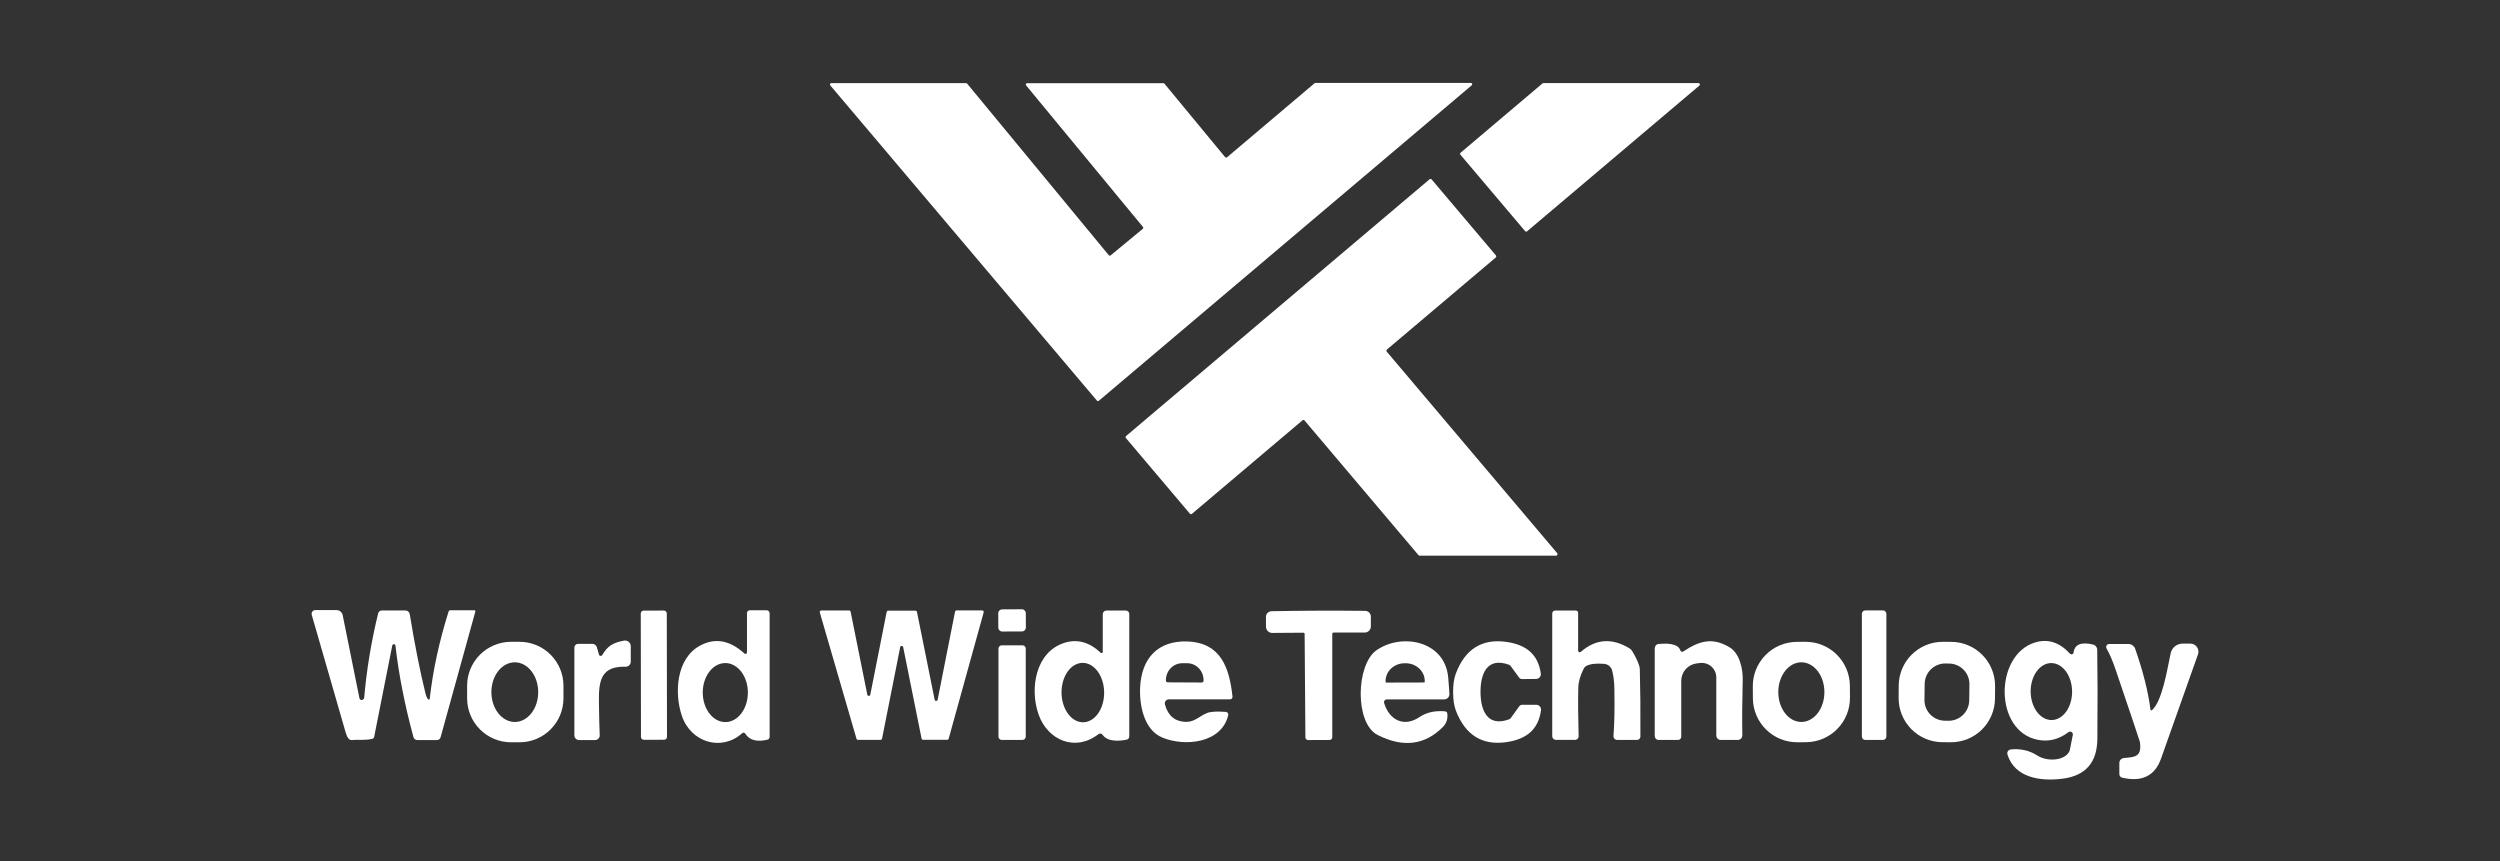 <?xml version="1.0" encoding="UTF-8"?> <svg xmlns="http://www.w3.org/2000/svg" width="238" height="82" viewBox="0 0 238 82" fill="none"><rect x="0" y="0" width="238" height="82" fill="#333333" stroke="none"/><path d="M116.812 14.974L125.149 7.922C125.172 7.903 125.2 7.893 125.23 7.893H140.029C140.055 7.893 140.08 7.901 140.102 7.916C140.123 7.931 140.139 7.953 140.148 7.977C140.157 8.002 140.158 8.029 140.151 8.054C140.144 8.08 140.13 8.102 140.11 8.119L104.606 38.156C104.58 38.177 104.547 38.187 104.513 38.184C104.479 38.181 104.449 38.164 104.427 38.139L79.037 8.123C79.022 8.104 79.012 8.082 79.009 8.058C79.006 8.034 79.01 8.009 79.02 7.988C79.03 7.966 79.046 7.947 79.067 7.934C79.087 7.921 79.111 7.914 79.135 7.914H91.973C91.992 7.914 92.01 7.918 92.028 7.926C92.044 7.935 92.059 7.946 92.071 7.961L105.554 24.293C105.576 24.319 105.607 24.335 105.641 24.338C105.674 24.341 105.708 24.331 105.734 24.31L108.792 21.786C108.818 21.764 108.834 21.733 108.837 21.699C108.84 21.666 108.83 21.632 108.809 21.606L97.683 8.127C97.668 8.109 97.658 8.086 97.655 8.062C97.652 8.038 97.656 8.014 97.666 7.992C97.677 7.97 97.693 7.951 97.713 7.938C97.734 7.925 97.757 7.918 97.781 7.918H110.756C110.775 7.918 110.794 7.923 110.811 7.931C110.828 7.939 110.843 7.951 110.855 7.965L116.633 14.961C116.655 14.986 116.686 15.002 116.72 15.004C116.754 15.006 116.787 14.995 116.812 14.974Z" fill="white"></path><path d="M145.19 22.004L139.031 14.726C139.02 14.713 139.011 14.697 139.006 14.681C139.001 14.664 138.999 14.646 139.001 14.629C139.002 14.611 139.007 14.594 139.015 14.579C139.024 14.563 139.035 14.55 139.048 14.539L146.847 7.94C146.871 7.92 146.901 7.91 146.932 7.91H161.697C161.724 7.91 161.751 7.918 161.774 7.934C161.796 7.949 161.813 7.971 161.823 7.997C161.832 8.023 161.833 8.051 161.826 8.078C161.819 8.104 161.803 8.128 161.782 8.145L145.378 22.021C145.364 22.032 145.349 22.041 145.332 22.046C145.315 22.052 145.298 22.053 145.28 22.052C145.263 22.05 145.246 22.045 145.23 22.037C145.215 22.029 145.201 22.017 145.19 22.004Z" fill="white"></path><path d="M107.208 41.503L136.091 17.07C136.106 17.057 136.123 17.048 136.141 17.042C136.159 17.036 136.179 17.034 136.198 17.036C136.217 17.037 136.235 17.043 136.252 17.051C136.269 17.06 136.284 17.072 136.297 17.087L142.408 24.313C142.42 24.328 142.43 24.344 142.436 24.363C142.441 24.381 142.444 24.4 142.442 24.419C142.44 24.438 142.435 24.457 142.426 24.474C142.418 24.491 142.406 24.506 142.391 24.518L132.038 33.273C132.024 33.285 132.012 33.301 132.003 33.318C131.994 33.335 131.989 33.353 131.987 33.372C131.986 33.391 131.988 33.41 131.994 33.429C132 33.447 132.009 33.464 132.021 33.478L148.246 52.663C148.264 52.684 148.276 52.71 148.279 52.737C148.283 52.765 148.279 52.793 148.267 52.818C148.256 52.843 148.237 52.864 148.214 52.879C148.19 52.894 148.163 52.902 148.135 52.902H135.152C135.131 52.902 135.11 52.898 135.091 52.889C135.072 52.88 135.055 52.867 135.041 52.851L124.197 40.034C124.185 40.019 124.17 40.007 124.153 39.998C124.136 39.99 124.117 39.984 124.098 39.983C124.079 39.981 124.06 39.983 124.042 39.989C124.024 39.995 124.007 40.005 123.992 40.017L113.477 48.913C113.463 48.925 113.446 48.935 113.428 48.941C113.41 48.946 113.39 48.949 113.371 48.947C113.352 48.945 113.334 48.94 113.317 48.931C113.3 48.923 113.285 48.91 113.272 48.896L107.191 41.708C107.178 41.694 107.169 41.677 107.163 41.658C107.157 41.64 107.155 41.621 107.157 41.602C107.158 41.583 107.164 41.565 107.172 41.547C107.181 41.531 107.193 41.515 107.208 41.503Z" fill="white"></path><path d="M97.282 58.002L95.403 58.012C95.198 58.013 95.032 58.18 95.033 58.385L95.04 59.752C95.041 59.957 95.209 60.123 95.414 60.121L97.293 60.112C97.498 60.111 97.664 59.943 97.663 59.738L97.656 58.371C97.654 58.166 97.487 58.001 97.282 58.002Z" fill="white"></path><path d="M40.761 66.575C40.772 66.587 40.786 66.597 40.802 66.601C40.818 66.606 40.835 66.605 40.851 66.6C40.867 66.595 40.881 66.586 40.892 66.573C40.902 66.56 40.909 66.544 40.91 66.528C41.207 63.863 41.804 61.094 42.704 58.221C42.715 58.185 42.737 58.154 42.767 58.132C42.797 58.109 42.833 58.097 42.871 58.097H45.169C45.182 58.097 45.196 58.1 45.209 58.107C45.221 58.113 45.232 58.123 45.24 58.134C45.248 58.146 45.254 58.159 45.256 58.174C45.259 58.188 45.258 58.203 45.254 58.217L41.944 70.188C41.922 70.266 41.875 70.334 41.811 70.382C41.747 70.431 41.669 70.457 41.59 70.457H39.736C39.65 70.457 39.566 70.428 39.498 70.376C39.431 70.323 39.382 70.25 39.36 70.166C38.534 67.134 37.964 64.233 37.648 61.463C37.643 61.426 37.626 61.393 37.599 61.368C37.572 61.343 37.538 61.329 37.501 61.327C37.465 61.326 37.429 61.337 37.4 61.36C37.371 61.382 37.352 61.414 37.344 61.45L35.623 70.141C35.614 70.189 35.591 70.234 35.556 70.27C35.521 70.305 35.476 70.33 35.427 70.342C34.714 70.504 34.005 70.389 33.522 70.453C33.26 70.487 33.056 70.251 32.911 69.744C31.553 65.023 30.475 61.286 29.678 58.533C29.663 58.48 29.66 58.424 29.67 58.37C29.68 58.316 29.702 58.264 29.734 58.221C29.767 58.176 29.81 58.141 29.858 58.117C29.907 58.092 29.961 58.08 30.015 58.08H32.031C32.171 58.08 32.307 58.129 32.415 58.218C32.523 58.306 32.597 58.43 32.625 58.567L34.218 66.468C34.226 66.506 34.244 66.541 34.27 66.57C34.296 66.599 34.329 66.62 34.366 66.632C34.402 66.644 34.441 66.645 34.478 66.637C34.515 66.628 34.549 66.61 34.577 66.583C34.637 66.526 34.668 66.477 34.671 66.434C34.896 63.783 35.34 61.1 36.003 58.383C36.022 58.308 36.065 58.24 36.126 58.192C36.187 58.144 36.263 58.118 36.341 58.118H38.604C38.701 58.118 38.794 58.153 38.868 58.215C38.942 58.278 38.99 58.365 39.006 58.46C39.492 61.419 39.992 63.937 40.505 66.015C40.567 66.272 40.653 66.458 40.761 66.575Z" fill="white"></path><path d="M63.204 58.125L61.273 58.128C61.122 58.129 61 58.251 61.001 58.402L61.021 70.156C61.021 70.306 61.144 70.429 61.295 70.428L63.225 70.425C63.376 70.425 63.498 70.302 63.498 70.151L63.478 58.398C63.477 58.247 63.355 58.125 63.204 58.125Z" fill="white"></path><path d="M70.66 69.798C68.699 71.566 65.778 70.686 64.92 68.162C64.168 65.958 64.386 62.661 66.662 61.453C68.083 60.695 69.487 60.95 70.873 62.217C70.893 62.236 70.918 62.249 70.945 62.253C70.972 62.258 71 62.254 71.025 62.243C71.051 62.231 71.072 62.213 71.088 62.189C71.103 62.166 71.112 62.138 71.112 62.11V58.365C71.112 58.293 71.141 58.225 71.192 58.175C71.244 58.124 71.313 58.096 71.386 58.096H72.983C73.059 58.096 73.132 58.125 73.185 58.178C73.239 58.231 73.269 58.303 73.269 58.378V70.161C73.269 70.22 73.249 70.278 73.212 70.324C73.175 70.371 73.123 70.403 73.064 70.417C72.05 70.659 71.344 70.467 70.946 69.841C70.931 69.817 70.912 69.797 70.889 69.781C70.866 69.766 70.84 69.756 70.813 69.752C70.785 69.748 70.757 69.75 70.731 69.758C70.704 69.766 70.68 69.779 70.66 69.798ZM69.054 68.743C69.337 68.742 69.616 68.669 69.876 68.528C70.136 68.386 70.373 68.178 70.572 67.917C70.771 67.656 70.929 67.346 71.036 67.005C71.143 66.663 71.198 66.298 71.198 65.929C71.197 65.56 71.141 65.195 71.032 64.854C70.924 64.513 70.765 64.204 70.565 63.943C70.365 63.682 70.128 63.476 69.867 63.335C69.606 63.194 69.327 63.122 69.044 63.123C68.762 63.123 68.483 63.196 68.223 63.338C67.962 63.48 67.726 63.687 67.527 63.948C67.328 64.21 67.17 64.52 67.063 64.861C66.956 65.202 66.901 65.567 66.901 65.936C66.902 66.305 66.958 66.671 67.067 67.012C67.175 67.352 67.334 67.662 67.534 67.922C67.734 68.183 67.971 68.39 68.232 68.53C68.493 68.671 68.772 68.743 69.054 68.743Z" fill="white"></path><path d="M84.553 58.135H87.15C87.183 58.134 87.217 58.145 87.243 58.166C87.27 58.187 87.288 58.217 87.295 58.25L88.978 66.608C88.983 66.642 89.001 66.672 89.027 66.694C89.053 66.716 89.086 66.728 89.121 66.728C89.155 66.728 89.188 66.716 89.214 66.694C89.24 66.672 89.258 66.642 89.264 66.608L90.921 58.229C90.928 58.196 90.945 58.167 90.971 58.146C90.997 58.125 91.029 58.114 91.062 58.113H93.505C93.527 58.113 93.549 58.118 93.569 58.128C93.59 58.138 93.607 58.152 93.621 58.17C93.634 58.188 93.644 58.209 93.648 58.231C93.652 58.253 93.651 58.275 93.646 58.297L90.314 70.324C90.306 70.354 90.287 70.382 90.262 70.401C90.237 70.42 90.205 70.431 90.173 70.43H87.88C87.846 70.431 87.813 70.42 87.787 70.399C87.76 70.378 87.742 70.348 87.735 70.315L85.984 61.611C85.978 61.577 85.96 61.547 85.934 61.525C85.908 61.503 85.875 61.491 85.841 61.491C85.806 61.491 85.773 61.503 85.747 61.525C85.721 61.547 85.703 61.577 85.698 61.611L83.972 70.319C83.965 70.352 83.948 70.381 83.922 70.402C83.896 70.423 83.864 70.434 83.831 70.435H81.679C81.647 70.435 81.616 70.424 81.59 70.405C81.565 70.386 81.546 70.359 81.538 70.328L78.044 58.301C78.038 58.28 78.037 58.258 78.042 58.236C78.046 58.214 78.055 58.194 78.068 58.176C78.081 58.158 78.098 58.144 78.118 58.134C78.137 58.124 78.159 58.118 78.181 58.118H80.833C80.867 58.117 80.9 58.128 80.927 58.149C80.953 58.17 80.971 58.2 80.978 58.233L82.567 66.13C82.573 66.163 82.591 66.194 82.617 66.216C82.643 66.238 82.676 66.25 82.71 66.25C82.744 66.25 82.778 66.238 82.804 66.216C82.83 66.194 82.847 66.163 82.853 66.13L84.412 58.25C84.419 58.218 84.437 58.188 84.462 58.167C84.488 58.147 84.52 58.135 84.553 58.135Z" fill="white"></path><path d="M104.564 69.896C102.411 71.579 99.755 70.515 98.875 68.021C98 65.548 98.589 62.042 101.361 61.188C102.574 60.815 103.717 61.133 104.79 62.144C104.807 62.16 104.828 62.17 104.85 62.174C104.872 62.178 104.895 62.175 104.916 62.166C104.936 62.158 104.954 62.143 104.965 62.125C104.977 62.107 104.983 62.085 104.982 62.063V58.484C104.982 58.388 105.021 58.295 105.089 58.227C105.157 58.159 105.249 58.121 105.345 58.121H107.173C107.262 58.121 107.346 58.156 107.409 58.217C107.471 58.279 107.506 58.363 107.506 58.45V70.109C107.507 70.181 107.482 70.251 107.436 70.307C107.39 70.363 107.326 70.402 107.255 70.417C106.503 70.571 105.427 70.618 104.97 69.956C104.948 69.924 104.919 69.897 104.887 69.877C104.854 69.857 104.818 69.844 104.78 69.838C104.742 69.833 104.703 69.835 104.666 69.845C104.629 69.855 104.594 69.872 104.564 69.896ZM103.116 68.76C103.654 68.754 104.167 68.451 104.541 67.916C104.916 67.382 105.123 66.661 105.115 65.911C105.107 65.161 104.886 64.445 104.5 63.918C104.114 63.392 103.595 63.1 103.057 63.105C102.519 63.111 102.006 63.414 101.631 63.948C101.256 64.483 101.05 65.204 101.058 65.954C101.066 66.704 101.287 67.42 101.673 67.947C102.059 68.473 102.578 68.765 103.116 68.76Z" fill="white"></path><path d="M125.508 58.136C127.06 58.133 128.545 58.138 129.963 58.153C130.107 58.155 130.245 58.214 130.347 58.317C130.448 58.42 130.505 58.559 130.505 58.703V59.635C130.505 59.79 130.443 59.938 130.334 60.048C130.224 60.158 130.075 60.22 129.92 60.22H126.952C126.936 60.22 126.921 60.223 126.906 60.229C126.892 60.235 126.878 60.244 126.867 60.256C126.856 60.267 126.847 60.281 126.841 60.296C126.835 60.311 126.832 60.327 126.832 60.343V70.192C126.832 70.259 126.806 70.323 126.758 70.37C126.711 70.418 126.647 70.444 126.58 70.444C126.483 70.444 126.142 70.445 125.555 70.448C124.969 70.451 124.627 70.453 124.53 70.453C124.497 70.453 124.464 70.447 124.432 70.435C124.401 70.422 124.373 70.404 124.349 70.38C124.325 70.357 124.306 70.329 124.294 70.298C124.281 70.267 124.274 70.234 124.274 70.201L124.201 60.352C124.2 60.32 124.187 60.289 124.165 60.267C124.143 60.245 124.113 60.233 124.082 60.233L121.114 60.254C121.037 60.254 120.961 60.24 120.889 60.211C120.818 60.182 120.753 60.139 120.699 60.086C120.644 60.032 120.6 59.967 120.57 59.897C120.54 59.826 120.525 59.75 120.524 59.673L120.516 58.742C120.514 58.596 120.571 58.457 120.672 58.353C120.774 58.249 120.913 58.189 121.058 58.187C122.473 58.161 123.957 58.144 125.508 58.136Z" fill="white"></path><path d="M150.238 58.343V61.943C150.238 61.973 150.246 62.002 150.262 62.027C150.278 62.052 150.301 62.072 150.328 62.084C150.355 62.096 150.386 62.1 150.415 62.096C150.444 62.091 150.472 62.078 150.494 62.058C151.909 60.82 153.452 60.707 155.124 61.721C155.241 61.794 155.338 61.894 155.405 62.011C155.864 62.794 156.099 63.361 156.11 63.711C156.161 65.585 156.18 67.722 156.166 70.122C156.166 70.207 156.132 70.288 156.072 70.348C156.012 70.408 155.93 70.442 155.845 70.442H153.958C153.908 70.442 153.86 70.432 153.815 70.412C153.77 70.392 153.729 70.363 153.696 70.327C153.662 70.29 153.637 70.247 153.621 70.2C153.605 70.153 153.599 70.103 153.603 70.053C153.694 68.932 153.723 67.434 153.689 65.561C153.677 64.914 153.607 64.341 153.479 63.839C153.435 63.667 153.337 63.513 153.2 63.398C153.063 63.284 152.894 63.214 152.715 63.199C151.977 63.136 151.422 63.197 151.049 63.382C150.93 63.441 150.832 63.536 150.772 63.656C150.441 64.305 150.269 64.903 150.255 65.45C150.223 66.708 150.233 68.254 150.285 70.088C150.286 70.132 150.279 70.177 150.263 70.219C150.247 70.261 150.222 70.299 150.191 70.331C150.159 70.364 150.121 70.389 150.079 70.407C150.038 70.424 149.993 70.434 149.947 70.433H148.115C148.07 70.433 148.026 70.425 147.984 70.407C147.943 70.39 147.905 70.365 147.874 70.334C147.842 70.302 147.817 70.264 147.799 70.223C147.782 70.181 147.773 70.137 147.773 70.092V58.394C147.773 58.323 147.802 58.254 147.852 58.204C147.903 58.153 147.971 58.125 148.043 58.125H150.02C150.078 58.125 150.133 58.148 150.174 58.189C150.215 58.23 150.238 58.285 150.238 58.343Z" fill="white"></path><path d="M179.253 58.109H177.579C177.397 58.109 177.25 58.257 177.25 58.438V70.115C177.25 70.296 177.397 70.444 177.579 70.444H179.253C179.435 70.444 179.582 70.296 179.582 70.115V58.438C179.582 58.257 179.435 58.109 179.253 58.109Z" fill="white"></path><path d="M57.336 62.358C57.844 61.492 58.353 61.184 59.407 60.988C59.486 60.973 59.566 60.976 59.643 60.996C59.721 61.016 59.792 61.052 59.853 61.103C59.914 61.154 59.964 61.217 59.997 61.288C60.031 61.36 60.048 61.438 60.048 61.517V62.991C60.048 63.055 60.035 63.12 60.01 63.179C59.984 63.239 59.947 63.293 59.901 63.338C59.854 63.383 59.799 63.418 59.738 63.441C59.678 63.465 59.613 63.475 59.548 63.473C57.272 63.413 56.986 64.707 57.016 66.792C57.041 68.452 57.067 69.518 57.093 69.99C57.096 70.05 57.087 70.109 57.067 70.165C57.047 70.221 57.015 70.272 56.974 70.315C56.934 70.358 56.885 70.393 56.83 70.416C56.775 70.44 56.717 70.452 56.657 70.452H55.124C55.006 70.452 54.893 70.405 54.81 70.322C54.727 70.238 54.68 70.125 54.68 70.008V61.645C54.68 61.552 54.717 61.463 54.782 61.398C54.848 61.332 54.937 61.295 55.03 61.295H56.388C56.486 61.295 56.582 61.327 56.661 61.386C56.74 61.446 56.797 61.529 56.824 61.624L57.024 62.32C57.034 62.352 57.052 62.381 57.078 62.403C57.103 62.424 57.134 62.438 57.168 62.442C57.201 62.446 57.234 62.441 57.264 62.426C57.294 62.411 57.319 62.387 57.336 62.358Z" fill="white"></path><path d="M53.642 66.481C53.642 67.031 53.534 67.575 53.324 68.082C53.114 68.59 52.805 69.052 52.417 69.44C52.028 69.829 51.567 70.137 51.059 70.348C50.551 70.558 50.007 70.666 49.457 70.666H48.654C48.105 70.666 47.56 70.558 47.053 70.348C46.545 70.137 46.083 69.829 45.695 69.44C45.306 69.052 44.998 68.59 44.787 68.082C44.577 67.575 44.469 67.031 44.469 66.481V65.285C44.469 64.735 44.577 64.191 44.787 63.683C44.998 63.175 45.306 62.714 45.695 62.325C46.083 61.937 46.545 61.629 47.053 61.418C47.56 61.208 48.105 61.1 48.654 61.1H49.457C50.567 61.1 51.632 61.541 52.417 62.325C53.202 63.11 53.642 64.175 53.642 65.285V66.481ZM49.014 68.732C49.306 68.731 49.596 68.657 49.866 68.514C50.137 68.371 50.382 68.161 50.589 67.897C50.795 67.633 50.959 67.32 51.07 66.975C51.182 66.63 51.239 66.261 51.238 65.888C51.237 65.515 51.179 65.145 51.066 64.801C50.954 64.457 50.789 64.144 50.581 63.88C50.374 63.617 50.128 63.408 49.857 63.266C49.587 63.124 49.297 63.051 49.004 63.051C48.711 63.052 48.421 63.126 48.151 63.269C47.881 63.412 47.635 63.622 47.429 63.886C47.222 64.15 47.059 64.463 46.947 64.808C46.836 65.153 46.779 65.522 46.779 65.895C46.78 66.268 46.838 66.638 46.951 66.982C47.063 67.326 47.228 67.639 47.436 67.903C47.643 68.166 47.889 68.375 48.16 68.517C48.431 68.659 48.721 68.732 49.014 68.732Z" fill="white"></path><path d="M116.929 68.076C116.31 70.746 112.816 71.113 110.655 70.216C108.883 69.481 108.443 67.081 108.545 65.352C108.699 62.661 110.236 60.978 113.025 61.068C116.25 61.179 117.036 63.6 117.335 66.317C117.338 66.35 117.334 66.383 117.323 66.415C117.313 66.447 117.296 66.475 117.274 66.5C117.252 66.525 117.225 66.544 117.195 66.557C117.165 66.571 117.132 66.577 117.1 66.577H111.279C111.219 66.577 111.16 66.591 111.106 66.617C111.052 66.644 111.005 66.682 110.969 66.73C110.933 66.777 110.908 66.832 110.896 66.891C110.885 66.95 110.887 67.011 110.903 67.068C111.193 68.147 111.861 68.7 112.906 68.725C113.713 68.743 114.238 68.149 114.904 67.88C115.246 67.743 115.847 67.708 116.707 67.773C116.742 67.776 116.777 67.787 116.808 67.805C116.839 67.823 116.866 67.847 116.887 67.876C116.908 67.904 116.923 67.937 116.93 67.972C116.937 68.006 116.937 68.042 116.929 68.076ZM111.163 64.959L114.409 64.976C114.454 64.976 114.498 64.958 114.53 64.926C114.562 64.894 114.58 64.85 114.58 64.805V64.762C114.581 64.55 114.542 64.34 114.465 64.144C114.388 63.947 114.274 63.769 114.131 63.618C113.987 63.467 113.816 63.347 113.628 63.265C113.44 63.183 113.238 63.14 113.034 63.139H112.555C112.143 63.137 111.747 63.305 111.454 63.606C111.161 63.907 110.995 64.317 110.992 64.745V64.788C110.992 64.833 111.01 64.876 111.042 64.909C111.074 64.941 111.118 64.959 111.163 64.959Z" fill="white"></path><path d="M132.02 66.583C131.98 66.584 131.94 66.593 131.903 66.612C131.867 66.63 131.835 66.657 131.811 66.69C131.787 66.722 131.77 66.76 131.763 66.8C131.755 66.84 131.757 66.881 131.768 66.921C132.255 68.565 133.673 69.257 135.125 68.27C135.789 67.82 136.602 67.637 137.564 67.719C137.621 67.724 137.674 67.748 137.714 67.787C137.755 67.826 137.78 67.877 137.786 67.933C137.84 68.445 137.702 68.868 137.372 69.201C135.652 70.938 133.581 71.196 131.158 69.974C128.95 68.864 129.091 63.278 131.034 61.911C133.43 60.224 137.573 60.988 137.871 64.52C137.94 65.332 137.977 65.85 137.983 66.075C137.985 66.141 137.974 66.207 137.95 66.268C137.926 66.33 137.89 66.386 137.844 66.433C137.797 66.481 137.742 66.519 137.681 66.544C137.619 66.57 137.554 66.583 137.487 66.583H132.02ZM131.986 64.982L135.557 64.973C135.568 64.973 135.579 64.971 135.589 64.967C135.599 64.962 135.608 64.956 135.616 64.948C135.623 64.94 135.629 64.93 135.633 64.92C135.637 64.91 135.638 64.899 135.638 64.888V64.828C135.637 64.605 135.589 64.385 135.496 64.18C135.404 63.974 135.269 63.788 135.099 63.631C134.929 63.475 134.728 63.351 134.507 63.267C134.286 63.182 134.049 63.14 133.81 63.141H133.716C133.233 63.143 132.772 63.324 132.432 63.644C132.092 63.963 131.903 64.395 131.905 64.845V64.905C131.906 64.926 131.915 64.945 131.93 64.959C131.945 64.974 131.965 64.982 131.986 64.982Z" fill="white"></path><path d="M140.945 65.891C140.954 67.65 141.607 69.235 143.666 68.479C143.733 68.454 143.791 68.41 143.833 68.35L144.635 67.236C144.666 67.192 144.706 67.157 144.754 67.132C144.802 67.108 144.855 67.095 144.909 67.095H146.25C146.315 67.095 146.38 67.109 146.44 67.136C146.499 67.163 146.552 67.203 146.595 67.252C146.638 67.302 146.67 67.36 146.688 67.422C146.707 67.485 146.712 67.551 146.703 67.616C146.455 69.469 145.297 70.371 143.435 70.648C141.121 70.99 139.51 69.996 138.605 67.667C138.429 67.212 138.339 66.622 138.336 65.899C138.333 65.179 138.419 64.589 138.592 64.131C139.475 61.793 141.075 60.785 143.393 61.107C145.259 61.368 146.421 62.26 146.685 64.11C146.695 64.174 146.691 64.24 146.673 64.303C146.655 64.367 146.624 64.425 146.581 64.475C146.539 64.525 146.486 64.565 146.427 64.592C146.367 64.62 146.303 64.634 146.237 64.635L144.896 64.648C144.842 64.648 144.789 64.635 144.741 64.61C144.694 64.586 144.653 64.55 144.623 64.507L143.811 63.401C143.768 63.343 143.709 63.299 143.64 63.277C141.578 62.538 140.937 64.127 140.945 65.891Z" fill="white"></path><path d="M160.247 62.021C161.759 61.022 163.002 60.633 164.651 61.62C165.659 62.222 165.928 63.776 165.906 64.707C165.855 66.769 165.842 68.533 165.868 69.999C165.869 70.057 165.859 70.115 165.838 70.168C165.816 70.222 165.785 70.271 165.745 70.313C165.704 70.354 165.657 70.387 165.604 70.409C165.551 70.432 165.494 70.443 165.437 70.443H163.818C163.705 70.443 163.596 70.398 163.516 70.317C163.436 70.236 163.391 70.126 163.391 70.012V64.49C163.391 64.294 163.349 64.1 163.268 63.922C163.187 63.743 163.069 63.584 162.922 63.454C162.775 63.324 162.603 63.227 162.415 63.17C162.228 63.112 162.031 63.094 161.836 63.119L161.52 63.157C161.116 63.208 160.744 63.405 160.474 63.71C160.204 64.015 160.055 64.407 160.055 64.814V70.131C160.055 70.214 160.023 70.293 159.965 70.352C159.908 70.41 159.829 70.443 159.748 70.443H157.903C157.804 70.443 157.71 70.404 157.64 70.333C157.57 70.263 157.531 70.167 157.531 70.067V61.718C157.531 61.614 157.57 61.514 157.64 61.438C157.71 61.361 157.807 61.313 157.911 61.304C158.428 61.257 159.748 61.175 159.97 61.923C159.978 61.95 159.993 61.975 160.013 61.996C160.033 62.016 160.057 62.032 160.084 62.042C160.111 62.051 160.14 62.054 160.168 62.051C160.197 62.047 160.224 62.037 160.247 62.021Z" fill="white"></path><path d="M176.117 66.417C176.125 67.534 175.689 68.608 174.904 69.403C174.12 70.199 173.052 70.65 171.936 70.658L171.116 70.663C169.999 70.671 168.925 70.235 168.129 69.451C167.334 68.667 166.883 67.599 166.875 66.482L166.867 65.346C166.859 64.229 167.296 63.155 168.08 62.36C168.864 61.564 169.932 61.113 171.049 61.105L171.869 61.1C172.986 61.092 174.06 61.528 174.855 62.312C175.65 63.096 176.101 64.164 176.109 65.281L176.117 66.417ZM171.488 68.73C172.07 68.73 172.628 68.431 173.04 67.898C173.452 67.366 173.683 66.643 173.683 65.89C173.683 65.137 173.452 64.414 173.04 63.882C172.628 63.349 172.07 63.05 171.488 63.05C170.906 63.05 170.347 63.349 169.936 63.882C169.524 64.414 169.293 65.137 169.293 65.89C169.293 66.643 169.524 67.366 169.936 67.898C170.347 68.431 170.906 68.73 171.488 68.73Z" fill="white"></path><path d="M189.924 66.503C189.916 67.614 189.467 68.677 188.676 69.457C187.885 70.237 186.816 70.671 185.705 70.663L184.91 70.658C183.799 70.65 182.737 70.201 181.957 69.41C181.176 68.619 180.742 67.55 180.75 66.439L180.758 65.26C180.766 64.149 181.215 63.086 182.006 62.306C182.797 61.526 183.866 61.092 184.977 61.1L185.772 61.105C186.883 61.113 187.945 61.562 188.725 62.353C189.506 63.144 189.94 64.213 189.932 65.324L189.924 66.503ZM187.491 65.155C187.498 64.635 187.299 64.134 186.936 63.761C186.574 63.389 186.078 63.175 185.558 63.168L185.217 63.163C184.697 63.156 184.195 63.355 183.823 63.718C183.45 64.08 183.237 64.576 183.229 65.096L183.208 66.625C183.201 67.144 183.4 67.646 183.763 68.019C184.125 68.391 184.621 68.605 185.141 68.612L185.482 68.617C186.002 68.624 186.504 68.425 186.876 68.062C187.249 67.7 187.463 67.204 187.47 66.684L187.491 65.155Z" fill="white"></path><path d="M197.405 62.12C197.507 61.349 198.12 61.094 199.241 61.356C199.358 61.383 199.463 61.448 199.538 61.541C199.613 61.634 199.655 61.749 199.656 61.868C199.695 64.288 199.7 67.114 199.668 70.346C199.648 72.598 198.537 73.861 196.333 74.134C194.253 74.395 191.81 74.057 191.11 71.832C191.093 71.779 191.088 71.723 191.096 71.668C191.104 71.612 191.123 71.559 191.154 71.513C191.185 71.466 191.225 71.427 191.273 71.398C191.321 71.369 191.374 71.351 191.43 71.345C192.372 71.251 193.224 71.451 193.984 71.943C194.859 72.507 196.564 72.464 197.016 71.508C197.028 71.482 197.036 71.455 197.042 71.427L197.332 69.962C197.342 69.909 197.336 69.855 197.314 69.807C197.293 69.758 197.257 69.717 197.212 69.689C197.167 69.66 197.114 69.647 197.061 69.649C197.008 69.651 196.956 69.669 196.914 69.701C196.02 70.384 195.057 70.629 194.027 70.436C189.803 69.637 189.858 62.338 193.745 61.159C194.963 60.792 196.068 61.148 197.059 62.227C197.085 62.255 197.118 62.275 197.154 62.285C197.191 62.295 197.229 62.294 197.266 62.283C197.302 62.272 197.334 62.25 197.359 62.222C197.383 62.193 197.399 62.158 197.405 62.12ZM195.319 68.548C195.578 68.545 195.834 68.472 196.072 68.334C196.31 68.195 196.525 67.993 196.706 67.739C196.887 67.485 197.029 67.185 197.125 66.855C197.22 66.525 197.268 66.171 197.264 65.815C197.256 65.096 197.041 64.409 196.666 63.904C196.291 63.399 195.786 63.119 195.262 63.124C195.003 63.127 194.747 63.2 194.51 63.339C194.272 63.477 194.056 63.679 193.876 63.933C193.695 64.187 193.553 64.487 193.457 64.817C193.361 65.147 193.314 65.501 193.318 65.857C193.325 66.576 193.54 67.263 193.916 67.768C194.291 68.273 194.796 68.553 195.319 68.548Z" fill="white"></path><path d="M204.876 67.603C205.832 66.732 206.281 63.943 206.644 62.205C206.698 61.941 206.84 61.705 207.047 61.535C207.254 61.366 207.513 61.273 207.78 61.273H208.531C208.653 61.274 208.773 61.304 208.881 61.36C208.989 61.416 209.082 61.498 209.152 61.598C209.222 61.698 209.267 61.813 209.284 61.934C209.301 62.055 209.289 62.179 209.249 62.294C208.4 64.692 207.227 68 205.73 72.22C205.146 73.865 203.913 74.47 202.031 74.035C201.955 74.016 201.886 73.973 201.837 73.912C201.789 73.851 201.762 73.775 201.762 73.697V72.634C201.762 72.516 201.806 72.402 201.886 72.314C201.966 72.228 202.076 72.174 202.193 72.164C203.265 72.07 203.927 72.062 203.714 70.614C203.705 70.554 202.949 68.303 201.446 63.862C201.15 62.979 200.85 62.27 200.545 61.735C200.52 61.691 200.508 61.642 200.508 61.592C200.508 61.542 200.521 61.493 200.546 61.45C200.571 61.407 200.607 61.371 200.651 61.346C200.694 61.321 200.743 61.308 200.793 61.308H202.621C202.764 61.308 202.903 61.352 203.02 61.435C203.136 61.517 203.223 61.634 203.27 61.769C204.024 63.924 204.508 65.85 204.722 67.547C204.723 67.564 204.729 67.581 204.74 67.595C204.75 67.608 204.765 67.619 204.781 67.625C204.797 67.63 204.815 67.632 204.831 67.628C204.848 67.624 204.864 67.615 204.876 67.603Z" fill="white"></path><path d="M97.344 61.435H95.362C95.192 61.435 95.055 61.573 95.055 61.743V70.131C95.055 70.301 95.192 70.439 95.362 70.439H97.344C97.514 70.439 97.651 70.301 97.651 70.131V61.743C97.651 61.573 97.514 61.435 97.344 61.435Z" fill="white"></path></svg> 